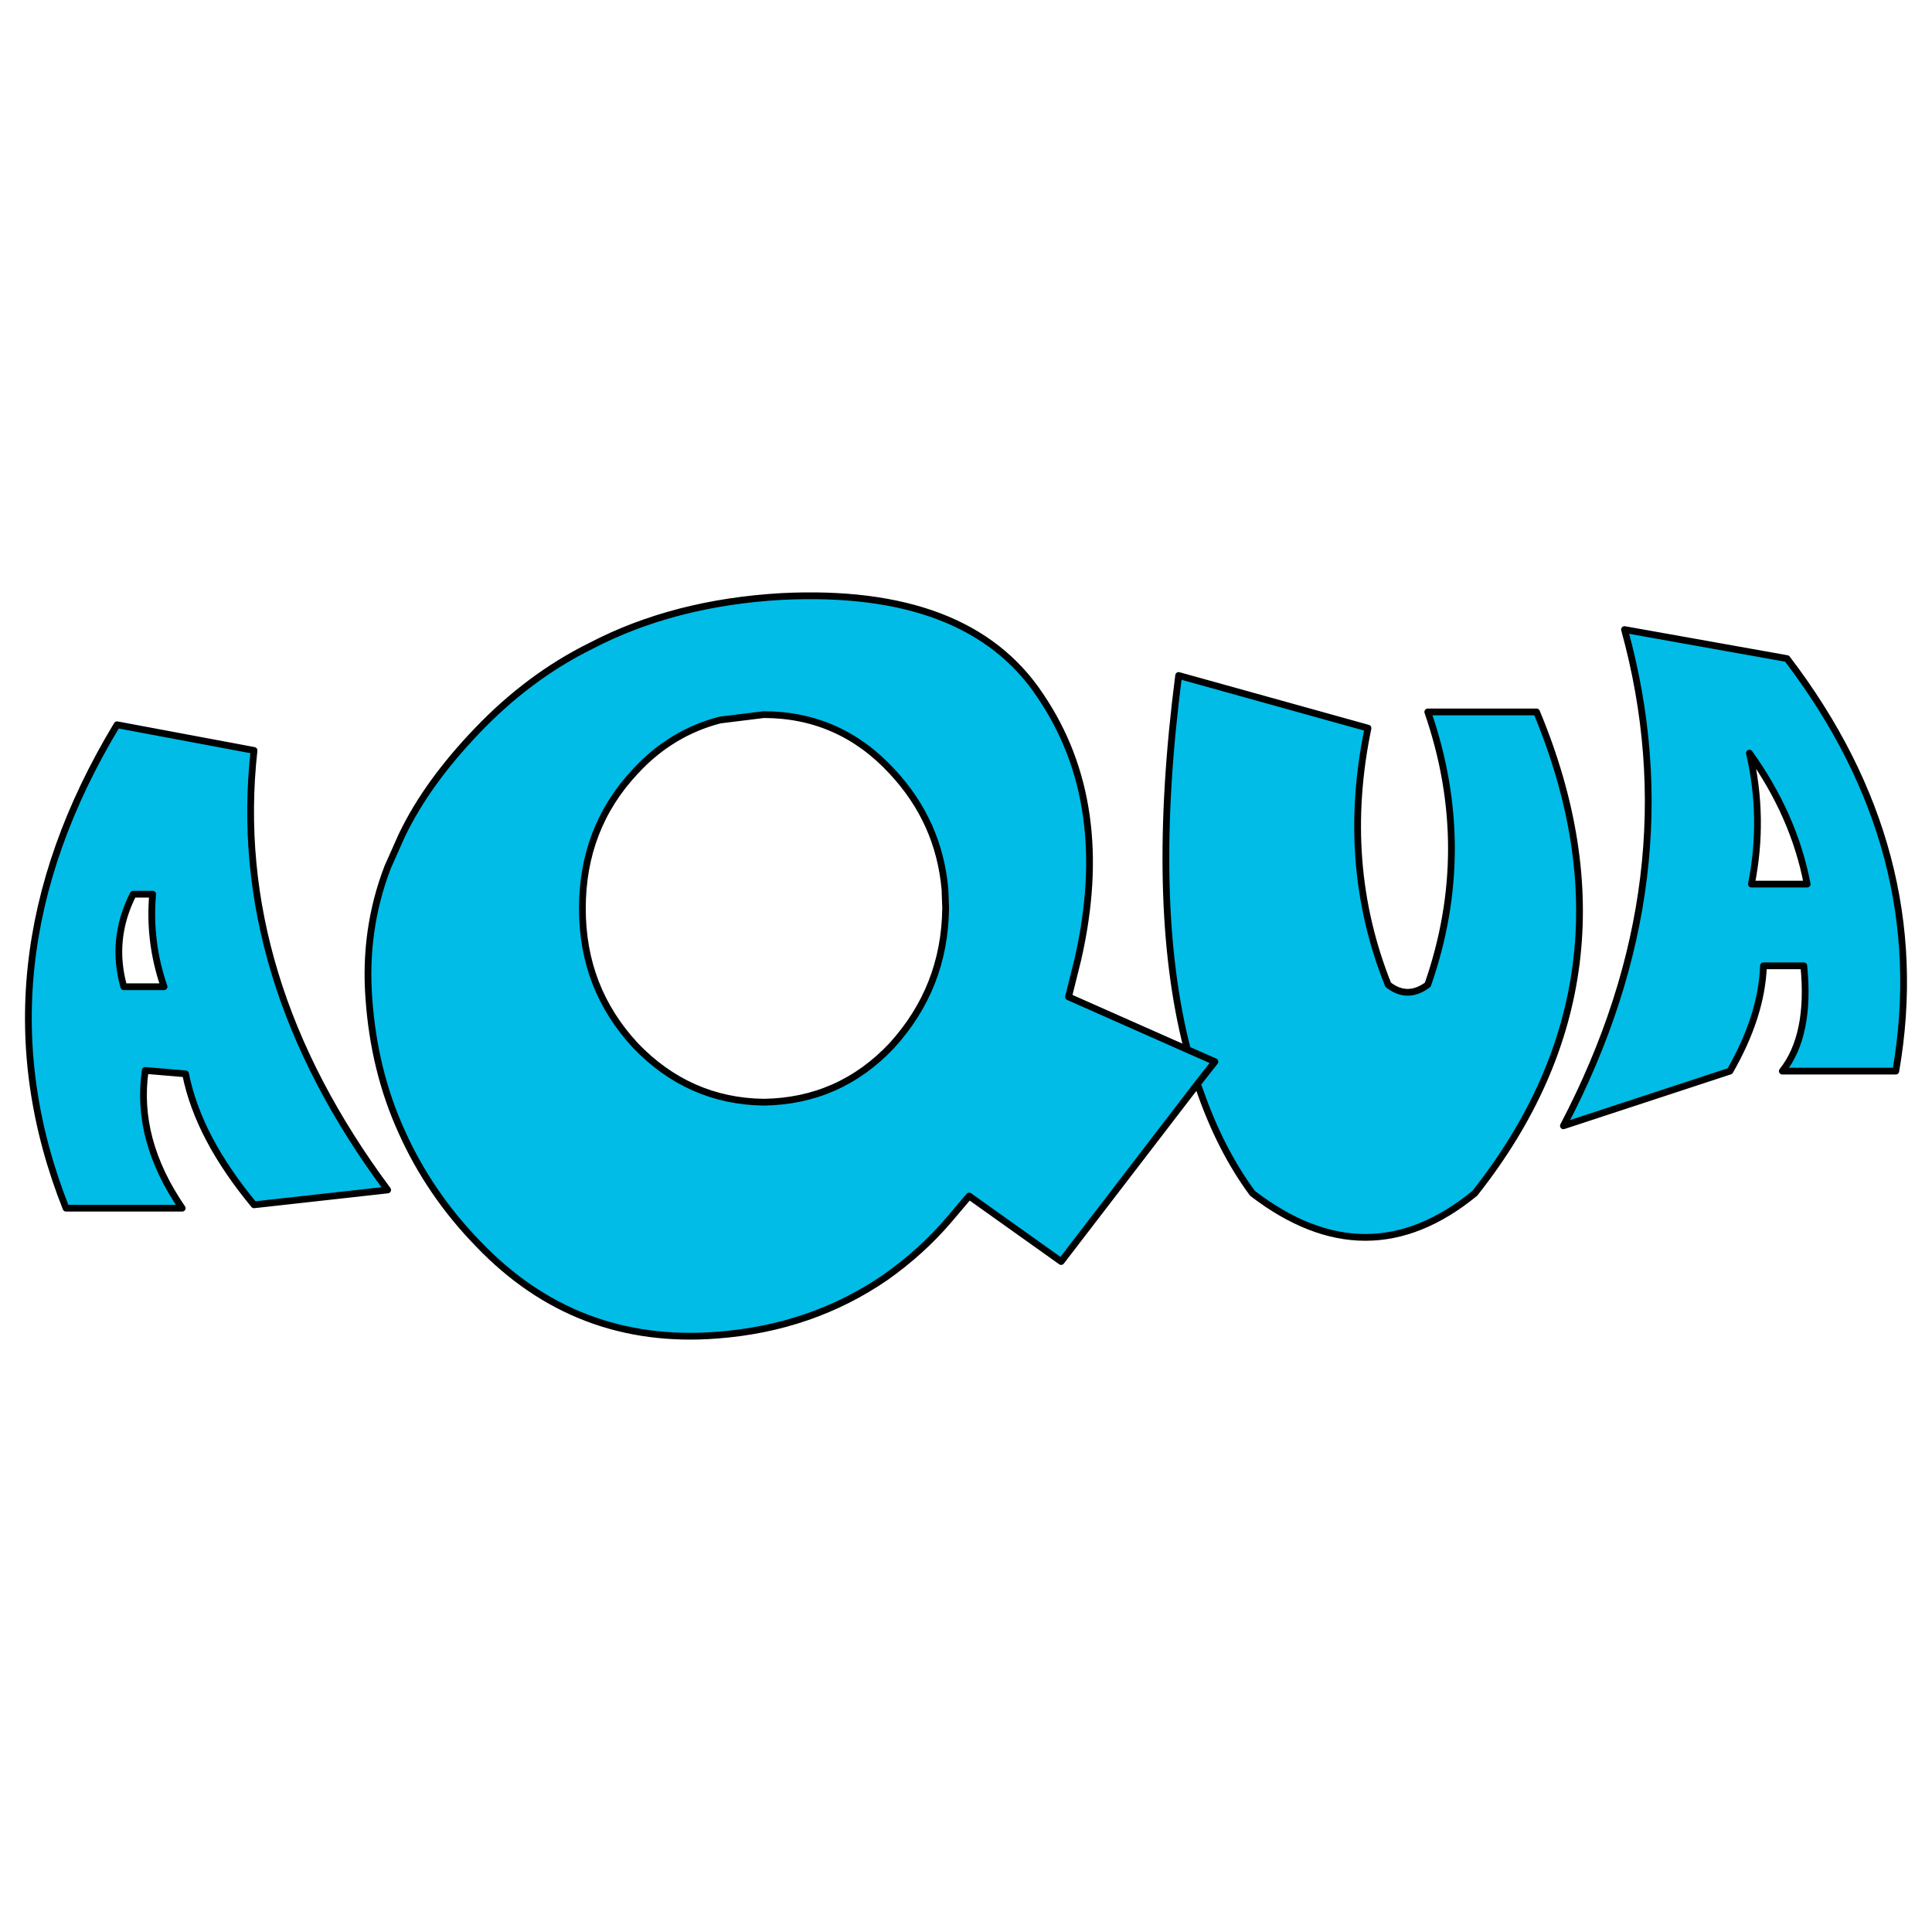 <?xml version="1.0" encoding="utf-8"?>
<!-- Generator: Adobe Illustrator 13.0.0, SVG Export Plug-In . SVG Version: 6.00 Build 14576)  -->
<!DOCTYPE svg PUBLIC "-//W3C//DTD SVG 1.0//EN" "http://www.w3.org/TR/2001/REC-SVG-20010904/DTD/svg10.dtd">
<svg version="1.0" id="Layer_1" xmlns="http://www.w3.org/2000/svg" xmlns:xlink="http://www.w3.org/1999/xlink" x="0px" y="0px"
	 width="192.756px" height="192.756px" viewBox="0 0 192.756 192.756" enable-background="new 0 0 192.756 192.756"
	 xml:space="preserve">
<g>
	<polygon fill-rule="evenodd" clip-rule="evenodd" fill="#FFFFFF" points="0,0 192.756,0 192.756,192.756 0,192.756 0,0 	"/>
	<path fill-rule="evenodd" clip-rule="evenodd" fill="#00BCE7" d="M40.083,83.357l-1.407,3.166
		c-1.608,4.177-2.211,8.555-1.876,13.069c0.335,4.783,1.407,9.229,3.283,13.338c1.809,4.041,4.354,7.814,7.637,11.182
		c6.498,6.805,14.471,9.836,23.85,9.094c6.297-0.471,11.924-2.424,16.815-5.793c2.278-1.617,4.422-3.502,6.365-5.793l1.942-2.291
		l9.179,6.535l13.599-17.717l1.742-2.223l-2.747-1.213l-11.857-5.254l0.938-3.773c2.346-10.306,1.14-19.063-3.751-26.271
		c-4.823-7.275-13.466-10.509-25.792-9.902c-7.101,0.404-13.466,2.021-19.026,4.917c-4.221,2.088-7.972,4.917-11.389,8.488
		C44.371,76.284,41.825,79.719,40.083,83.357L40.083,83.357z M58.104,90.632c0-5.321,1.742-9.902,5.293-13.675
		c2.412-2.627,5.292-4.311,8.441-5.119l4.354-0.539c5.024,0,9.312,1.886,12.795,5.658c3.149,3.369,4.891,7.275,5.292,11.789
		l0.067,1.886c-0.067,5.322-1.876,9.835-5.359,13.675c-3.484,3.705-7.771,5.592-12.795,5.658c-4.958-0.066-9.245-1.953-12.795-5.658
		C59.846,100.467,58.104,95.954,58.104,90.632L58.104,90.632z"/>
	<path fill-rule="evenodd" clip-rule="evenodd" fill="#00BCE7" d="M142.449,71.029c3.148,9.094,3.148,18.188,0,27.215
		c-1.34,1.01-2.68,1.01-3.953,0c-3.216-8.016-3.886-16.571-2.01-25.598l-18.893-5.254c-1.942,15.022-1.674,27.484,0.871,37.319
		l2.747,1.213l-1.742,2.223l0.269,0.74c1.34,3.84,3.082,7.275,5.226,10.172c7.637,5.861,15.006,5.861,22.175,0
		c11.455-14.482,13.465-30.515,6.163-48.029H142.449L142.449,71.029z"/>
	<path fill-rule="evenodd" clip-rule="evenodd" fill="#00BCE7" d="M25.345,74.869l-13.667-2.56
		c-9.714,16.1-11.456,32.199-5.091,48.232h11.59c-3.149-4.58-4.354-9.16-3.685-13.742l4.02,0.338
		c0.871,4.377,3.216,8.689,6.833,13.068l13.332-1.482C28.159,104.576,23.67,89.958,25.345,74.869L25.345,74.869z M12.348,98.445
		c-0.871-3.098-0.603-6.196,0.938-9.228h1.943c-0.268,3.032,0.067,6.13,1.139,9.228H12.348L12.348,98.445z"/>
	<path fill-rule="evenodd" clip-rule="evenodd" fill="#00BCE7" d="M178.29,65.708l-16.212-2.896
		c4.555,16.504,2.545,33.008-6.097,49.511l16.614-5.455c2.01-3.504,3.216-7.006,3.35-10.509h4.02
		c0.469,4.648-0.268,8.15-2.144,10.509h11.322C191.688,92.182,188.004,78.439,178.29,65.708L178.29,65.708z M174.739,88.207
		c0.871-4.378,0.804-8.757-0.2-13.068c2.947,4.109,4.89,8.487,5.761,13.068H174.739L174.739,88.207z"/>
	
		<path fill="none" stroke="#000000" stroke-width="0.674" stroke-linecap="round" stroke-linejoin="round" stroke-miterlimit="2.613" d="
		M118.465,104.711l-11.857-5.254l0.938-3.773 M107.546,95.684c2.345-10.306,1.139-19.063-3.752-26.271
		c-4.823-7.275-13.466-10.509-25.792-9.902c-7.101,0.404-13.465,2.021-19.026,4.917c-4.221,2.088-7.972,4.917-11.389,8.488
		c-3.216,3.368-5.762,6.804-7.503,10.441 M40.083,83.357l-1.407,3.166 M38.677,86.523c-1.608,4.177-2.211,8.555-1.876,13.069
		c0.335,4.783,1.407,9.229,3.283,13.338c1.809,4.041,4.354,7.814,7.637,11.182c6.498,6.805,14.471,9.836,23.85,9.094
		c6.297-0.471,11.924-2.424,16.815-5.793c2.278-1.617,4.422-3.502,6.365-5.793 M94.75,121.619l1.942-2.291l9.179,6.535
		l13.599-17.717 M11.678,72.309c-9.714,16.1-11.456,32.199-5.091,48.232 M6.587,120.541h11.59 M18.177,120.541
		c-3.149-4.58-4.354-9.16-3.685-13.742 M14.492,106.799l4.02,0.338 M18.512,107.137c0.871,4.377,3.216,8.689,6.833,13.068
		 M25.345,120.205l13.332-1.482 M38.677,118.723C28.159,104.576,23.67,89.958,25.345,74.869 M25.345,74.869l-13.667-2.56
		 M58.104,90.632c0,5.322,1.742,9.835,5.293,13.675c3.55,3.705,7.838,5.592,12.795,5.658c5.024-0.066,9.312-1.953,12.795-5.658
		c3.483-3.84,5.292-8.353,5.359-13.675 M94.348,90.632l-0.067-1.886 M94.281,88.746c-0.402-4.513-2.144-8.42-5.292-11.789
		c-3.484-3.772-7.771-5.658-12.795-5.658 M76.193,71.299l-4.354,0.539 M71.838,71.838c-3.149,0.808-6.029,2.492-8.441,5.119
		c-3.551,3.773-5.293,8.354-5.293,13.675 M119.47,108.146l0.269,0.74 M119.738,108.887c1.34,3.84,3.082,7.275,5.226,10.172
		c7.637,5.861,15.006,5.861,22.175,0c11.456-14.482,13.465-30.515,6.163-48.029 M153.302,71.029h-10.853 M142.449,71.029
		c3.148,9.094,3.148,18.188,0,27.215c-1.34,1.01-2.68,1.01-3.953,0c-3.216-8.016-3.886-16.571-2.01-25.598 M136.486,72.646
		l-18.893-5.254 M117.594,67.392c-1.942,15.022-1.674,27.484,0.871,37.319 M178.29,65.708c9.714,12.732,13.398,26.474,10.854,41.16
		 M189.144,106.867h-11.322 M177.821,106.867c1.876-2.359,2.612-5.861,2.144-10.509 M179.965,96.358h-4.02 M175.945,96.358
		c-0.134,3.503-1.34,7.005-3.35,10.509 M172.596,106.867l-16.614,5.455 M155.981,112.322c8.642-16.503,10.651-33.007,6.097-49.511
		 M162.078,62.811l16.212,2.896 M174.539,75.138c2.947,4.109,4.89,8.488,5.761,13.069 M180.3,88.207h-5.561 M174.739,88.207
		c0.871-4.378,0.805-8.757-0.2-13.069 M119.47,108.146l1.742-2.223l-2.747-1.213 M12.348,98.445h4.02 M16.368,98.445
		c-1.072-3.098-1.407-6.196-1.139-9.228 M15.229,89.217h-1.943 M13.286,89.217c-1.541,3.032-1.809,6.13-0.938,9.228"/>
</g>
</svg>
